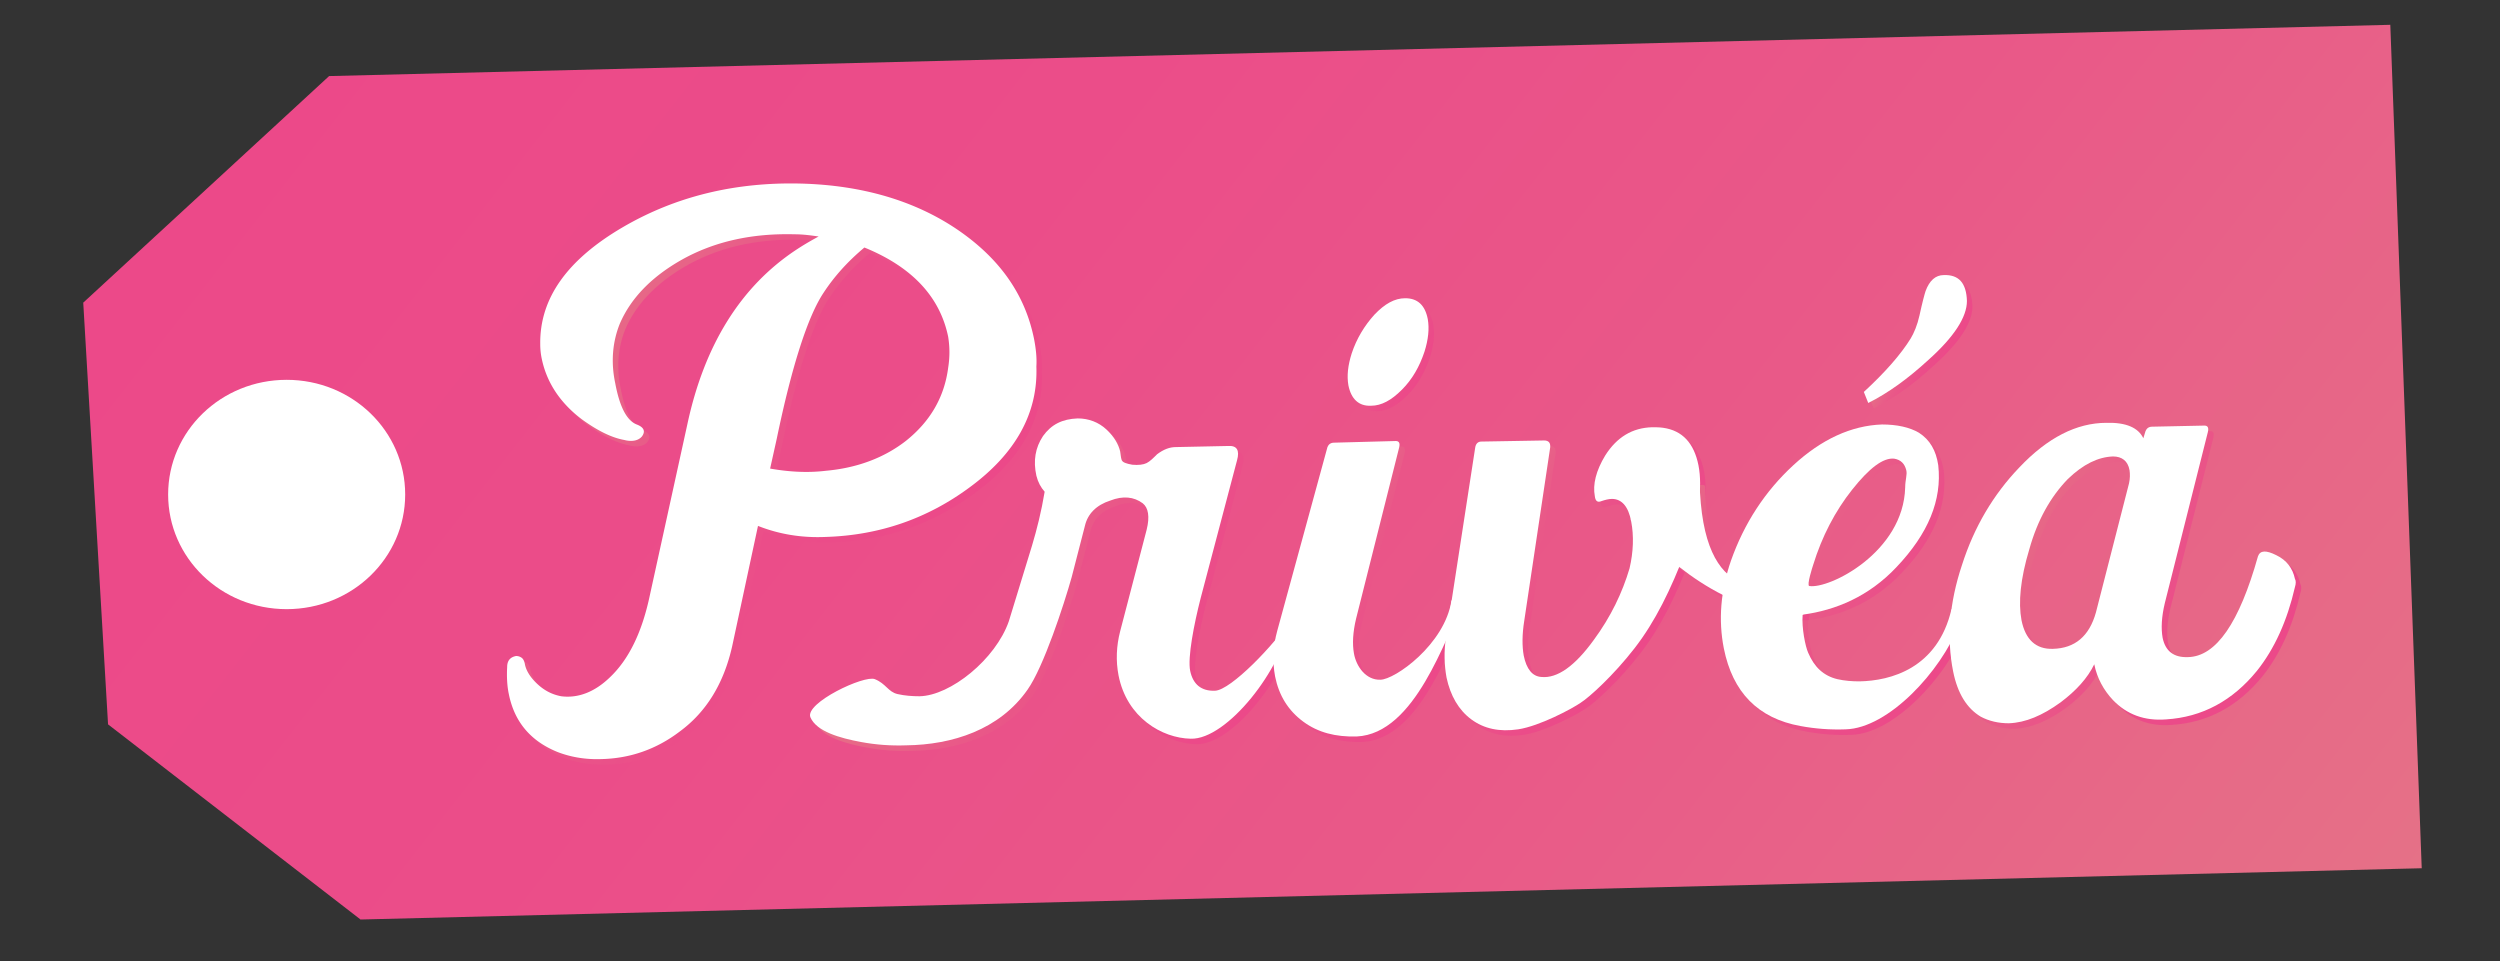 <svg xmlns="http://www.w3.org/2000/svg" xmlns:xlink="http://www.w3.org/1999/xlink" viewBox="0 0 453.5 174.4"><rect x="0" y="0" width="453.5" height="174.4" fill="#333333" stroke="none"/><path fill="#fff" d="M27.2 61.4h57.3v63.9H27.2z"/><linearGradient id="A" gradientUnits="userSpaceOnUse" x1="88.954" y1="-39.614" x2="402.189" y2="205.112"><stop offset="0" stop-color="#ec4989"/><stop offset=".313" stop-color="#eb4d89"/><stop offset=".635" stop-color="#e95988"/><stop offset=".96" stop-color="#e66e87"/><stop offset="1" stop-color="#e57187"/></linearGradient><path fill="url(#A)" d="M433.6 4.5L59.7 13.8 15.1 54.9l4.5 76.5 45.8 35.4 373.9-9.3-5.7-153zM52 110.5c-11.9 0-21.5-9.3-21.5-20.8S40.1 68.9 52 68.9s21.5 9.3 21.5 20.8-9.6 20.8-21.5 20.8z"/><linearGradient id="B" gradientUnits="userSpaceOnUse" x1="169.694" y1="108.108" x2="94.976" y2="64.969"><stop offset="0" stop-color="#ec4989"/><stop offset=".313" stop-color="#eb4d89"/><stop offset=".635" stop-color="#e95988"/><stop offset=".96" stop-color="#e66e87"/><stop offset="1" stop-color="#e57187"/></linearGradient><use xlink:href="#O" fill="url(#B)"/><linearGradient id="C" gradientUnits="userSpaceOnUse" x1="226.974" y1="130.372" x2="167.772" y2="96.192"><stop offset="0" stop-color="#ec4989"/><stop offset=".313" stop-color="#eb4d89"/><stop offset=".635" stop-color="#e95988"/><stop offset=".96" stop-color="#e66e87"/><stop offset="1" stop-color="#e57187"/></linearGradient><use xlink:href="#P" fill="url(#C)"/><linearGradient id="D" gradientUnits="userSpaceOnUse" x1="240.905" y1="105.242" x2="239.755" y2="104.578"><stop offset="0" stop-color="#ec4989"/><stop offset=".313" stop-color="#eb4d89"/><stop offset=".635" stop-color="#e95988"/><stop offset=".96" stop-color="#e66e87"/><stop offset="1" stop-color="#e57187"/></linearGradient><path fill="url(#D)" d="M240.3 103.8l-.6 2.3c1.6 1.1 1-4.1.6-2.3z"/><linearGradient id="E" gradientUnits="userSpaceOnUse" x1="264.026" y1="117.055" x2="232.226" y2="98.695"><stop offset="0" stop-color="#ec4989"/><stop offset=".313" stop-color="#eb4d89"/><stop offset=".635" stop-color="#e95988"/><stop offset=".96" stop-color="#e66e87"/><stop offset="1" stop-color="#e57187"/></linearGradient><use xlink:href="#Q" fill="url(#E)"/><linearGradient id="F" gradientUnits="userSpaceOnUse" x1="258.088" y1="67.932" x2="247.602" y2="61.878"><stop offset="0" stop-color="#ec4989"/><stop offset=".313" stop-color="#eb4d89"/><stop offset=".635" stop-color="#e95988"/><stop offset=".96" stop-color="#e66e87"/><stop offset="1" stop-color="#e57187"/></linearGradient><use xlink:href="#R" fill="url(#F)"/><linearGradient id="G" gradientUnits="userSpaceOnUse" x1="269.198" y1="101.546" x2="267.979" y2="100.842"><stop offset="0" stop-color="#ec4989"/><stop offset=".313" stop-color="#eb4d89"/><stop offset=".635" stop-color="#e95988"/><stop offset=".96" stop-color="#e66e87"/><stop offset="1" stop-color="#e57187"/></linearGradient><path fill="url(#G)" d="M268.8 99.9c-.2-1.2-.1 1.1-.4 2.9l.3-1.2c.2-.5.2-1.1.1-1.7z"/><linearGradient id="H" gradientUnits="userSpaceOnUse" x1="355.655" y1="116.781" x2="318.576" y2="95.373"><stop offset="0" stop-color="#ec4989"/><stop offset=".313" stop-color="#eb4d89"/><stop offset=".635" stop-color="#e95988"/><stop offset=".96" stop-color="#e66e87"/><stop offset="1" stop-color="#e57187"/></linearGradient><use xlink:href="#S" fill="url(#H)"/><linearGradient id="I" gradientUnits="userSpaceOnUse" x1="353" y1="65.649" x2="345.304" y2="61.206"><stop offset="0" stop-color="#ec4989"/><stop offset=".313" stop-color="#eb4d89"/><stop offset=".635" stop-color="#e95988"/><stop offset=".96" stop-color="#e66e87"/><stop offset="1" stop-color="#e57187"/></linearGradient><use xlink:href="#T" fill="url(#I)"/><linearGradient id="J" gradientUnits="userSpaceOnUse" x1="363.136" y1="105.416" x2="361.893" y2="104.698"><stop offset="0" stop-color="#ec4989"/><stop offset=".313" stop-color="#eb4d89"/><stop offset=".635" stop-color="#e95988"/><stop offset=".96" stop-color="#e66e87"/><stop offset="1" stop-color="#e57187"/></linearGradient><path fill="url(#J)" d="M362.5 103.8c-.1.9-.3 1.7-.6 2.7 1.6.8.9-4.7.6-2.7z"/><linearGradient id="K" gradientUnits="userSpaceOnUse" x1="411.231" y1="121.984" x2="361.486" y2="93.263"><stop offset="0" stop-color="#ec4989"/><stop offset=".313" stop-color="#eb4d89"/><stop offset=".635" stop-color="#e95988"/><stop offset=".96" stop-color="#e66e87"/><stop offset="1" stop-color="#e57187"/></linearGradient><use xlink:href="#U" fill="url(#K)"/><linearGradient id="L" gradientUnits="userSpaceOnUse" x1="300.795" y1="113.663" x2="262.853" y2="91.757"><stop offset="0" stop-color="#ec4989"/><stop offset=".313" stop-color="#eb4d89"/><stop offset=".635" stop-color="#e95988"/><stop offset=".96" stop-color="#e66e87"/><stop offset="1" stop-color="#e57187"/></linearGradient><use xlink:href="#V" fill="url(#L)"/><linearGradient id="M" gradientUnits="userSpaceOnUse" x1="330.03" y1="109.301" x2="299.089" y2="91.437"><stop offset="0" stop-color="#ec4989"/><stop offset=".313" stop-color="#eb4d89"/><stop offset=".635" stop-color="#e95988"/><stop offset=".96" stop-color="#e66e87"/><stop offset="1" stop-color="#e57187"/></linearGradient><use xlink:href="#W" fill="url(#M)"/><g fill="#fff"><use xlink:href="#O" x="-1" y="-1"/><use xlink:href="#P" x="-1" y="-1"/><path d="M239.3 102.8l-.6 2.3c1.6 1.1 1-4.1.6-2.3z"/><use xlink:href="#Q" x="-1" y="-1"/><use xlink:href="#R" x="-1" y="-1"/><path d="M267.8 98.9c-.2-1.2-.1 1.1-.4 2.9l.3-1.2c.2-.5.2-1.1.1-1.7z"/><use xlink:href="#S" x="-1" y="-1"/><use xlink:href="#T" x="-1" y="-1"/><path d="M361.5 102.8c-.1.9-.3 1.7-.6 2.7 1.6.8.9-4.7.6-2.7z"/><use xlink:href="#U" x="-1" y="-1"/><use xlink:href="#V" x="-1" y="-1"/><use xlink:href="#W" x="-1" y="-1"/></g><defs ><path id="O" d="M138.5 96.4l-4.7 21.9c-1.5 6.6-4.6 11.8-9.5 15.4-4.2 3.2-9 4.9-14.3 5-2.9.1-5.6-.4-7.9-1.3-4.9-2-7.8-5.5-8.8-10.5-.3-1.4-.4-3.1-.3-4.9 0-1.2.6-1.8 1.6-2a1.69 1.69 0 0 1 1 .3c.3.2.5.6.6 1.1.2 1.2 1 2.5 2.3 3.7s2.7 1.9 4.3 2.2c3.1.4 6.1-.8 8.8-3.4 3.5-3.3 5.9-8.3 7.3-15l6.8-31c3.1-14.4 9.7-24.9 19.6-31.5 1.5-1 2.9-1.8 4.2-2.5-1.4-.2-2.8-.4-4.4-.4-7.7-.2-14.5 1.3-20.4 4.6-5.5 3.1-9.3 7-11.3 11.7-1.3 3.3-1.6 6.9-.8 10.7.8 4.3 2.1 6.8 3.9 7.5 1.3.5 1.6 1.2 1 2.1-.6.8-1.8 1.1-3.3.7-2.2-.4-4.7-1.6-7.6-3.7-4-3-6.4-6.7-7.3-10.9a12.65 12.65 0 0 1-.3-2.8c-.1-8.3 4.9-15.3 15-21.2 9.6-5.6 20.4-8.2 32.3-7.9 11.1.3 20.6 3.1 28.3 8.3 7.8 5.3 12.4 11.9 14 20 .3 1.6.5 3.2.4 4.9.3 8.5-3.8 15.8-12.1 21.9-7.7 5.7-16.4 8.7-26.1 9-4.4.2-8.5-.5-12.3-2zm19.3-50.5c-3.1 2.6-5.5 5.3-7.4 8.2-2.8 4.2-5.7 13-8.5 26.5l-1.2 5.4c3.4.6 6.8.8 10.1.4 5.6-.5 10.5-2.3 14.5-5.4 4.4-3.5 7-7.9 7.7-13.3.3-1.9.3-3.7 0-5.6-1.5-7.3-6.6-12.7-15.2-16.2z"/><path id="P" d="M234.9 113.7c-2.6 4.1-10.6 12.5-13.5 12.6-2.5.1-4-1.2-4.5-3.6s.7-8.5 1.9-13.2l6.6-25c.5-1.8 0-2.7-1.6-2.6l-9.5.2c-1.1 0-2.2.4-3.4 1.3-.7.7-1.3 1.3-1.9 1.6s-1.5.4-2.6.3c-1.1-.2-1.7-.4-1.9-.8-.1-.2-.2-.7-.3-1.6-.3-1.3-1.1-2.7-2.5-4s-3.2-2-5.2-2c-2.8.1-4.8 1.1-6.3 3.2-1.4 2.1-1.8 4.5-1.2 7.2.3 1.2.8 2.1 1.5 2.9-.6 3.6-1.4 6.8-2.3 9.8l-4.2 13.7c-2.4 6.9-10.6 13.5-16.2 13.6-1.3 0-2.7-.1-4-.4-1.7-.4-2.1-1.9-4.1-2.7-1.9-.8-12.7 4.3-11.7 6.9 1.1 2.6 5.4 3.8 9.2 4.5 2.7.5 5.4.7 8.2.6 8.3-.1 16.9-2.8 22-10.1 2.9-4.1 6.6-15.4 8-20.4l2.4-9.3c.5-2.2 2.1-3.8 4.6-4.6 2.3-.9 4.3-.7 5.9.5 1 .8 1.3 2.4.7 4.8l-4.8 18.4c-.7 2.7-.8 5.4-.3 8 1.5 7.7 7.9 11.4 13.1 11.5 6.6.2 16.7-12.8 17.9-21.3z"/><path id="Q" d="M264.3 109.9c-1.2 8-10.3 14.4-12.9 14.4-2.6.1-4.4-2.4-4.8-4.8-.3-1.7-.2-3.8.4-6.3l7.8-31c.2-.8 0-1.2-.6-1.2l-11.2.3c-.6 0-1 .3-1.2.8l-9.1 33.3c-.8 2.9-.9 5.6-.4 8.3.7 3.5 2.4 6.2 5.1 8.2s5.9 2.8 9.7 2.7c10.7-.5 16-18.1 19.2-23.7l-2-1z"/><path id="R" d="M249.7 74.6c1.9 0 3.7-1 5.6-2.9s3.2-4.2 4.1-6.9c.7-2.2.9-4.2.6-5.9-.5-2.6-1.9-3.8-4.1-3.8-1.9 0-3.7 1-5.6 3-1.8 2-3.2 4.3-4.1 7-.7 2.2-.9 4.1-.6 5.8.5 2.5 1.9 3.8 4.1 3.7z"/><path id="S" d="M355 111.5c-2.5 10.8-11.1 13-16.7 13.1-1.3 0-2.7-.1-4-.4-2.5-.6-4.2-2.2-5.3-4.8-.5-1.1-1.2-4.5-1-6.9 6-.8 12-3.3 17-8.6 5.8-6.1 8.3-12.2 7.6-18.5-.4-2.7-1.5-4.6-3.5-5.9-1.7-1-4-1.5-6.7-1.5-5.6.2-11 2.7-16.1 7.4s-8.9 10.5-11.3 17.3c-1.9 5.5-2.3 10.8-1.3 15.9 1.6 8 6.2 12.7 13.9 14.1 2.7.5 5.4.7 8.2.6 7.8-.2 17.3-10.6 20.5-18.8.2.2-1.2-3.2-1.3-3zm-25.1-8c1.6-5.2 4-9.8 7.1-13.7s5.6-5.8 7.6-5.6c1.2.2 1.9.9 2.2 2.1.2.8-.2 1.8-.2 3.1-.3 11.8-13.8 18.5-17.4 17.9-.5-.1.6-3.5.7-3.8z"/><path id="T" d="M353.6 50.9c-1.5 0-2.6 1-3.3 2.9-.2.6-.6 2.1-1.1 4.4-.4 1.8-1 3.2-1.6 4.2-1.8 2.9-4.6 6.1-8.5 9.7l.8 2c3.6-1.8 7.2-4.4 10.9-7.8 4.7-4.2 7-7.8 7-10.7-.1-3.3-1.5-4.8-4.2-4.7z"/><path id="U" d="M417.3 107.5c-1.4 6.1-3.7 11.2-6.9 15.2-4.4 5.4-9.9 8.4-16.5 8.8-3.9.3-7.1-.9-9.6-3.5-1.7-1.8-2.9-4-3.4-6.5-1.2 2.5-3.3 4.8-6.1 6.9-3.3 2.4-6.4 3.7-9.4 3.8-1.9 0-3.6-.4-5.1-1.2-2.5-1.5-4.2-4.2-5-8.2-1.2-6-.7-12.4 1.6-19.3 2.2-6.9 5.7-12.8 10.4-17.7 5.1-5.4 10.4-8.1 15.8-8.1 3.6-.1 5.8.9 6.7 2.8l.4-1.3c.2-.5.6-.8 1.2-.8l9.5-.2c.6 0 .8.4.6 1.2l-7.8 31c-.6 2.5-.7 4.6-.4 6.3.5 2.4 2 3.6 4.6 3.5 5.1-.1 9.3-6.2 12.7-18.3.4-1.1 1.5-1.1 3.3-.2 1.9.9 3 2.4 3.4 4.3.2.3.2.9 0 1.5zm-30.1-18.8c.2-.9.2-1.7.1-2.4-.3-1.7-1.4-2.5-3-2.5-2.7.1-5.4 1.4-8.2 4.1-3.1 3.2-5.5 7.4-7 12.8-1.6 5.3-2 9.6-1.4 12.8.7 3.5 2.6 5.3 5.7 5.2 4-.1 6.6-2.3 7.8-6.6l6-23.4z"/><path id="V" d="M306.7 101.1c-2.6 6.8-5.4 12.6-9.2 17.5s-8.2 8.9-9.8 9.9c-1.6 1.1-7.4 4.2-11.3 4.8-3.4.5-6.2-.1-8.5-1.8s-3.8-4.3-4.5-7.6c-.4-2.2-.5-4.7-.1-7.3l5.3-34.4c.1-.7.5-1.1 1.1-1.1l11.4-.2c.8 0 1.2.4 1.1 1.3l-4.7 31.4c-.4 2.5-.4 4.6-.1 6.3.5 2.5 1.6 3.8 3.2 3.9 2.9.3 6.1-2 9.5-6.7 3.1-4.2 5.2-8.6 6.5-13 .7-3 .8-5.9.3-8.5-.5-2.7-1.7-4.1-3.5-4.1-.6 0-1.3.2-1.9.4-.7.3-1.1 0-1.2-.9-.4-2.1.2-4.6 1.9-7.4 2.1-3.3 4.9-5 8.5-5.1.6 0 1.3 0 2 .1 3.5.5 5.6 2.8 6.4 6.8.8 4.1 0 9.4-2.4 15.7z"/><path id="W" d="M309.3 88.2c.5 23.5 12.5 19.3 19.7 19.1l-.9 5.2c-13.8.3-25.6-10.4-31.3-17.2.1 0 11.8-8.9 12.5-7.1z"/></defs></svg>